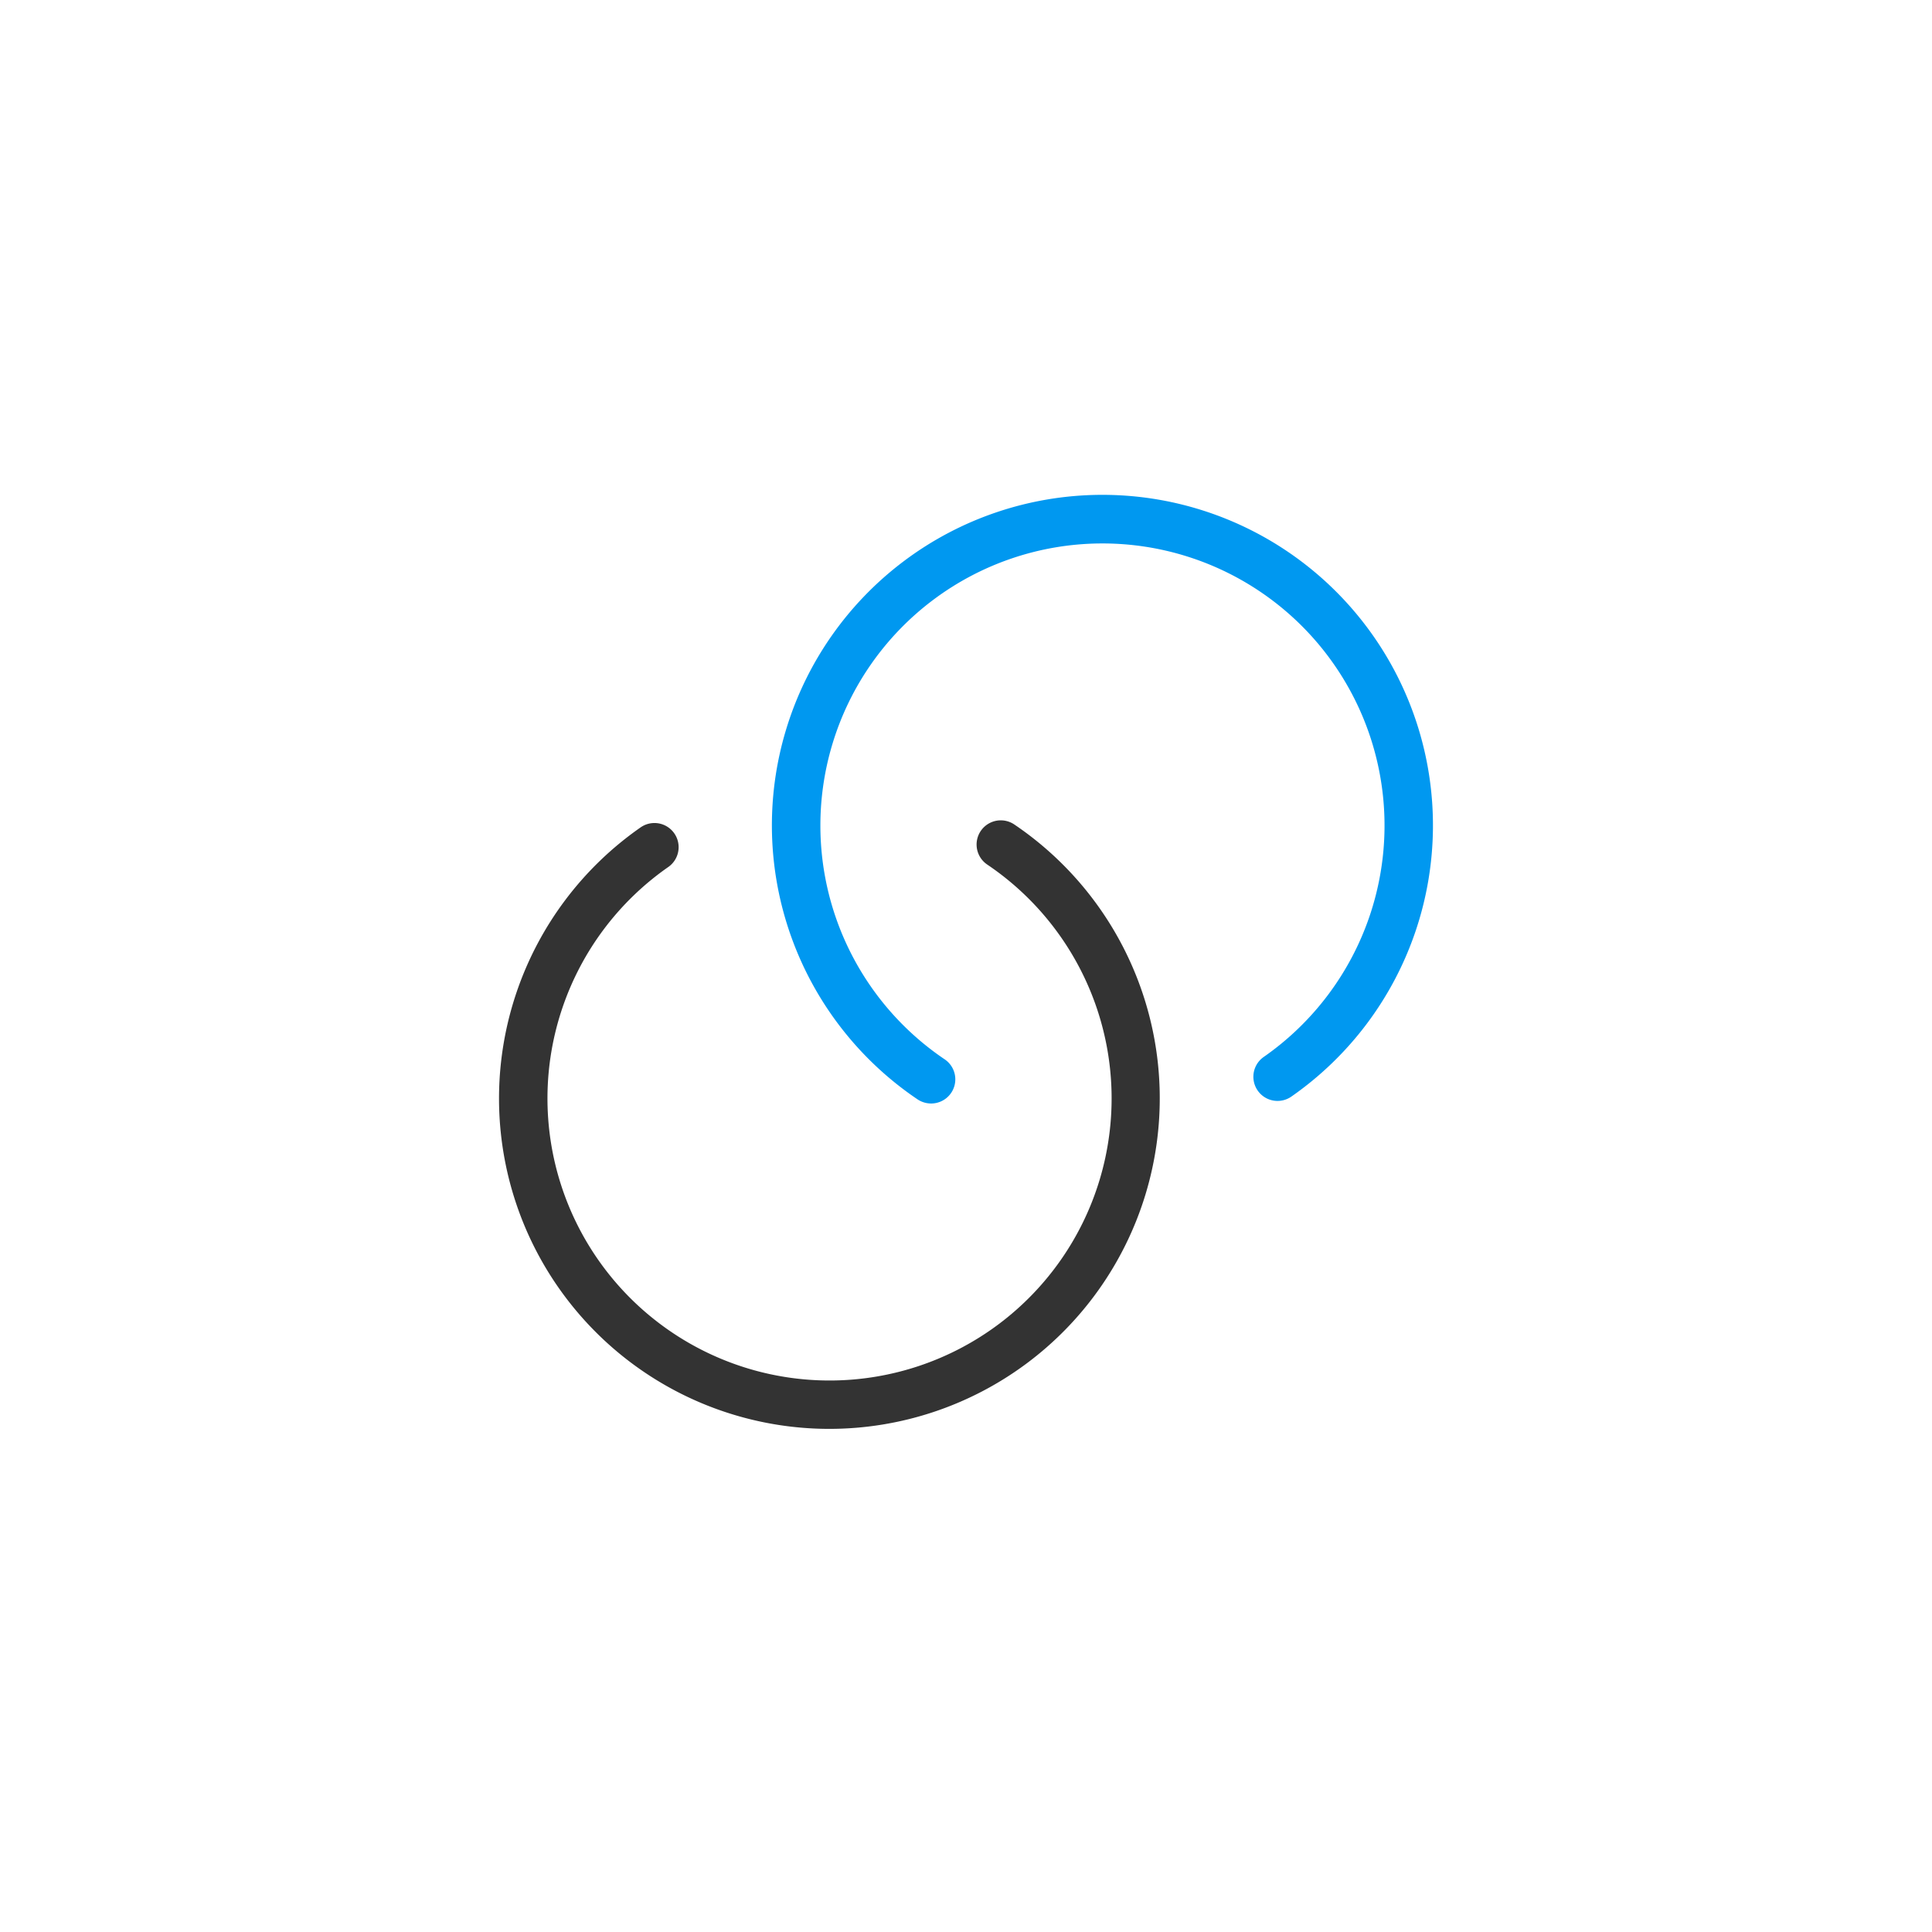 <?xml version="1.0" standalone="no"?><!DOCTYPE svg PUBLIC "-//W3C//DTD SVG 1.1//EN" "http://www.w3.org/Graphics/SVG/1.1/DTD/svg11.dtd"><svg t="1687153106917" class="icon" viewBox="0 0 1024 1024" version="1.1" xmlns="http://www.w3.org/2000/svg" p-id="5108" xmlns:xlink="http://www.w3.org/1999/xlink" width="200" height="200"><path d="M439.637 757.333a175.104 175.104 0 0 1-100.096-318.805 12.8 12.8 0 0 1 14.677 20.992 149.504 149.504 0 1 0 169.045-1.28A12.8 12.8 0 1 1 537.6 436.992a175.189 175.189 0 0 1-97.963 320.341z" fill="#333333" p-id="5109"></path><path d="M493.568 584.875a12.971 12.971 0 0 1-7.168-2.133 175.189 175.189 0 1 1 198.059-1.536 12.8 12.8 0 0 1-14.677-20.992 149.504 149.504 0 1 0-169.045 1.28 12.8 12.8 0 0 1-7.168 23.381z" fill="#0098F0" p-id="5110"></path></svg>